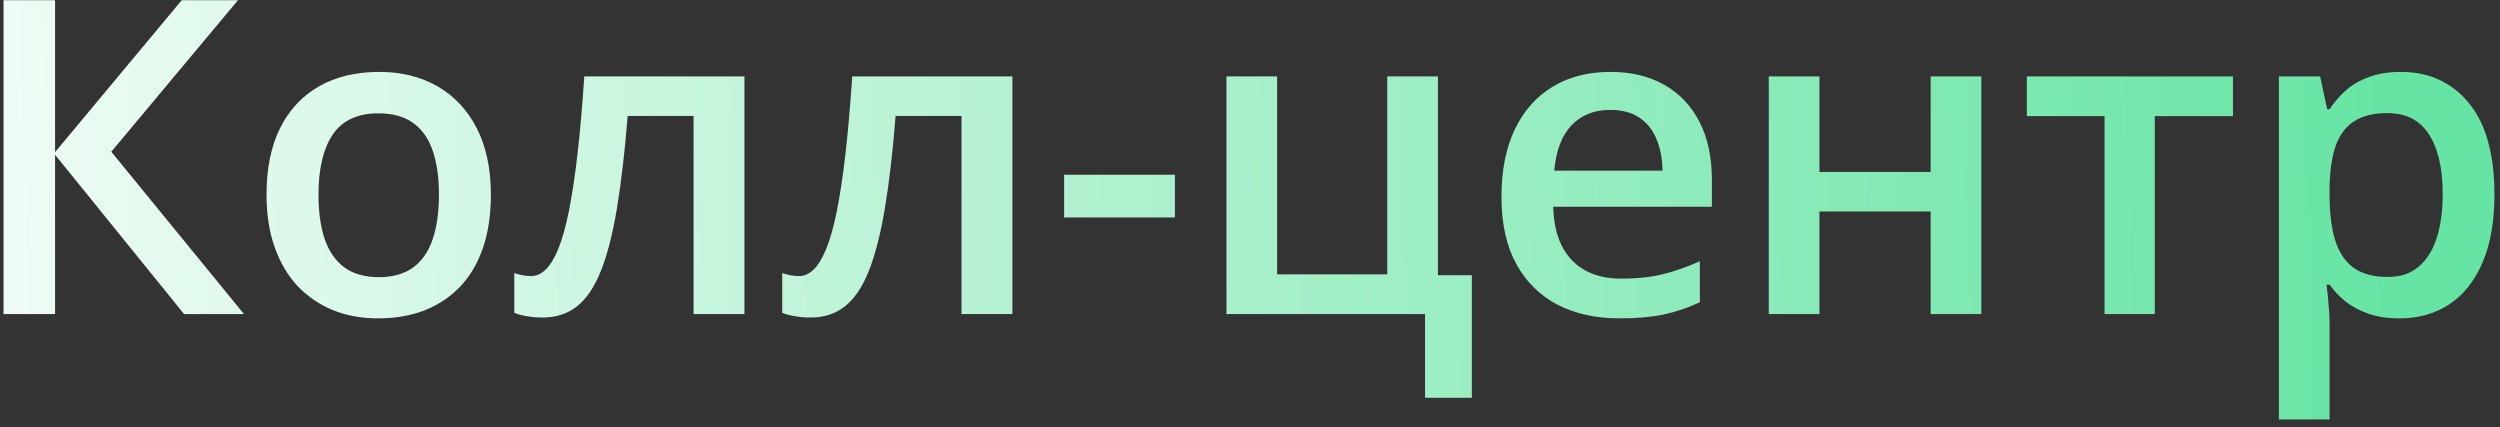 <?xml version="1.0" encoding="UTF-8"?> <svg xmlns="http://www.w3.org/2000/svg" width="199" height="34" viewBox="0 0 199 34" fill="none"><rect x="0" y="0" width="199" height="34" fill="#333333" stroke="none"/> <path d="M19.422 25H14.654L4.383 12.319V25H0.281V0.015H4.383V12.114L14.466 0.015H18.943L8.86 12.08L19.422 25ZM39.075 15.498C39.075 17.07 38.87 18.466 38.46 19.685C38.05 20.904 37.452 21.935 36.666 22.778C35.879 23.61 34.934 24.248 33.829 24.692C32.724 25.125 31.476 25.342 30.086 25.342C28.787 25.342 27.596 25.125 26.514 24.692C25.432 24.248 24.492 23.61 23.694 22.778C22.908 21.935 22.299 20.904 21.866 19.685C21.433 18.466 21.216 17.07 21.216 15.498C21.216 13.413 21.575 11.647 22.293 10.2C23.022 8.742 24.059 7.631 25.403 6.868C26.748 6.104 28.349 5.723 30.206 5.723C31.949 5.723 33.487 6.104 34.82 6.868C36.153 7.631 37.195 8.742 37.947 10.2C38.699 11.659 39.075 13.425 39.075 15.498ZM25.352 15.498C25.352 16.877 25.517 18.056 25.848 19.036C26.189 20.015 26.713 20.767 27.42 21.291C28.126 21.804 29.038 22.061 30.154 22.061C31.271 22.061 32.182 21.804 32.889 21.291C33.595 20.767 34.113 20.015 34.444 19.036C34.774 18.056 34.94 16.877 34.94 15.498C34.94 14.12 34.774 12.952 34.444 11.995C34.113 11.026 33.595 10.291 32.889 9.79C32.182 9.277 31.265 9.021 30.137 9.021C28.474 9.021 27.26 9.579 26.497 10.696C25.734 11.812 25.352 13.413 25.352 15.498ZM59.258 25H55.208V9.226H49.961C49.734 12.097 49.449 14.552 49.107 16.592C48.765 18.631 48.338 20.295 47.825 21.582C47.312 22.858 46.68 23.792 45.928 24.385C45.176 24.977 44.27 25.273 43.211 25.273C42.744 25.273 42.322 25.239 41.946 25.171C41.57 25.114 41.234 25.023 40.938 24.898V21.736C41.132 21.804 41.342 21.861 41.57 21.907C41.798 21.952 42.032 21.975 42.271 21.975C42.693 21.975 43.08 21.804 43.433 21.462C43.798 21.109 44.134 20.557 44.441 19.805C44.749 19.053 45.028 18.061 45.279 16.831C45.529 15.589 45.757 14.085 45.962 12.319C46.167 10.542 46.35 8.463 46.509 6.082H59.258V25ZM80.586 25H76.536V9.226H71.29C71.062 12.097 70.777 14.552 70.435 16.592C70.093 18.631 69.666 20.295 69.153 21.582C68.641 22.858 68.008 23.792 67.256 24.385C66.504 24.977 65.599 25.273 64.539 25.273C64.072 25.273 63.65 25.239 63.274 25.171C62.898 25.114 62.562 25.023 62.266 24.898V21.736C62.46 21.804 62.671 21.861 62.898 21.907C63.126 21.952 63.36 21.975 63.599 21.975C64.021 21.975 64.408 21.804 64.761 21.462C65.126 21.109 65.462 20.557 65.769 19.805C66.077 19.053 66.356 18.061 66.607 16.831C66.858 15.589 67.085 14.085 67.29 12.319C67.496 10.542 67.678 8.463 67.837 6.082H80.586V25ZM84.705 17.31V13.909H93.523V17.31H84.705ZM117.159 31.665H113.433V25H97.625V6.082H101.658V21.838H110.425V6.082H114.458V21.907H117.159V31.665ZM128.165 5.723C129.851 5.723 131.298 6.07 132.505 6.765C133.713 7.46 134.642 8.446 135.291 9.722C135.94 10.998 136.265 12.524 136.265 14.302V16.455H123.636C123.681 18.289 124.171 19.702 125.105 20.693C126.051 21.685 127.373 22.18 129.07 22.18C130.278 22.18 131.36 22.066 132.317 21.838C133.286 21.599 134.283 21.252 135.308 20.796V24.06C134.362 24.504 133.4 24.829 132.42 25.034C131.44 25.239 130.267 25.342 128.899 25.342C127.042 25.342 125.407 24.983 123.995 24.265C122.593 23.536 121.494 22.454 120.696 21.018C119.91 19.582 119.517 17.799 119.517 15.669C119.517 13.55 119.876 11.75 120.594 10.269C121.312 8.787 122.32 7.66 123.619 6.885C124.917 6.11 126.433 5.723 128.165 5.723ZM128.165 8.748C126.9 8.748 125.875 9.158 125.088 9.978C124.314 10.798 123.858 12 123.721 13.584H132.334C132.323 12.638 132.164 11.801 131.856 11.072C131.56 10.343 131.104 9.773 130.489 9.363C129.885 8.953 129.11 8.748 128.165 8.748ZM144.827 6.082V13.687H153.68V6.082H157.713V25H153.68V16.831H144.827V25H140.794V6.082H144.827ZM177.742 9.243H171.521V25H167.522V9.243H161.336V6.082H177.742V9.243ZM191.106 5.723C193.351 5.723 195.151 6.543 196.507 8.184C197.874 9.824 198.558 12.262 198.558 15.498C198.558 17.64 198.239 19.446 197.601 20.916C196.974 22.374 196.091 23.479 194.952 24.231C193.824 24.971 192.508 25.342 191.004 25.342C190.047 25.342 189.215 25.216 188.509 24.966C187.802 24.715 187.199 24.39 186.697 23.992C186.196 23.581 185.774 23.137 185.433 22.659H185.193C185.25 23.114 185.302 23.621 185.347 24.18C185.404 24.727 185.433 25.228 185.433 25.684V33.391H181.399V6.082H184.681L185.245 8.696H185.433C185.786 8.161 186.213 7.665 186.714 7.209C187.227 6.754 187.842 6.395 188.56 6.133C189.289 5.859 190.138 5.723 191.106 5.723ZM190.03 9.004C188.925 9.004 188.036 9.226 187.364 9.67C186.703 10.103 186.219 10.758 185.911 11.636C185.615 12.513 185.455 13.613 185.433 14.934V15.498C185.433 16.899 185.575 18.09 185.86 19.07C186.156 20.038 186.64 20.779 187.312 21.291C187.996 21.793 188.919 22.044 190.081 22.044C191.061 22.044 191.87 21.776 192.508 21.24C193.157 20.705 193.641 19.941 193.96 18.95C194.279 17.959 194.439 16.791 194.439 15.447C194.439 13.407 194.074 11.824 193.345 10.696C192.627 9.568 191.522 9.004 190.03 9.004Z" fill="url(#paint0_linear_28_449)"></path> <defs> <linearGradient id="paint0_linear_28_449" x1="192.5" y1="11" x2="-24" y2="17.5" gradientUnits="userSpaceOnUse"> <stop stop-color="#65E4A3"></stop> <stop offset="1" stop-color="white"></stop> </linearGradient> </defs> </svg> 